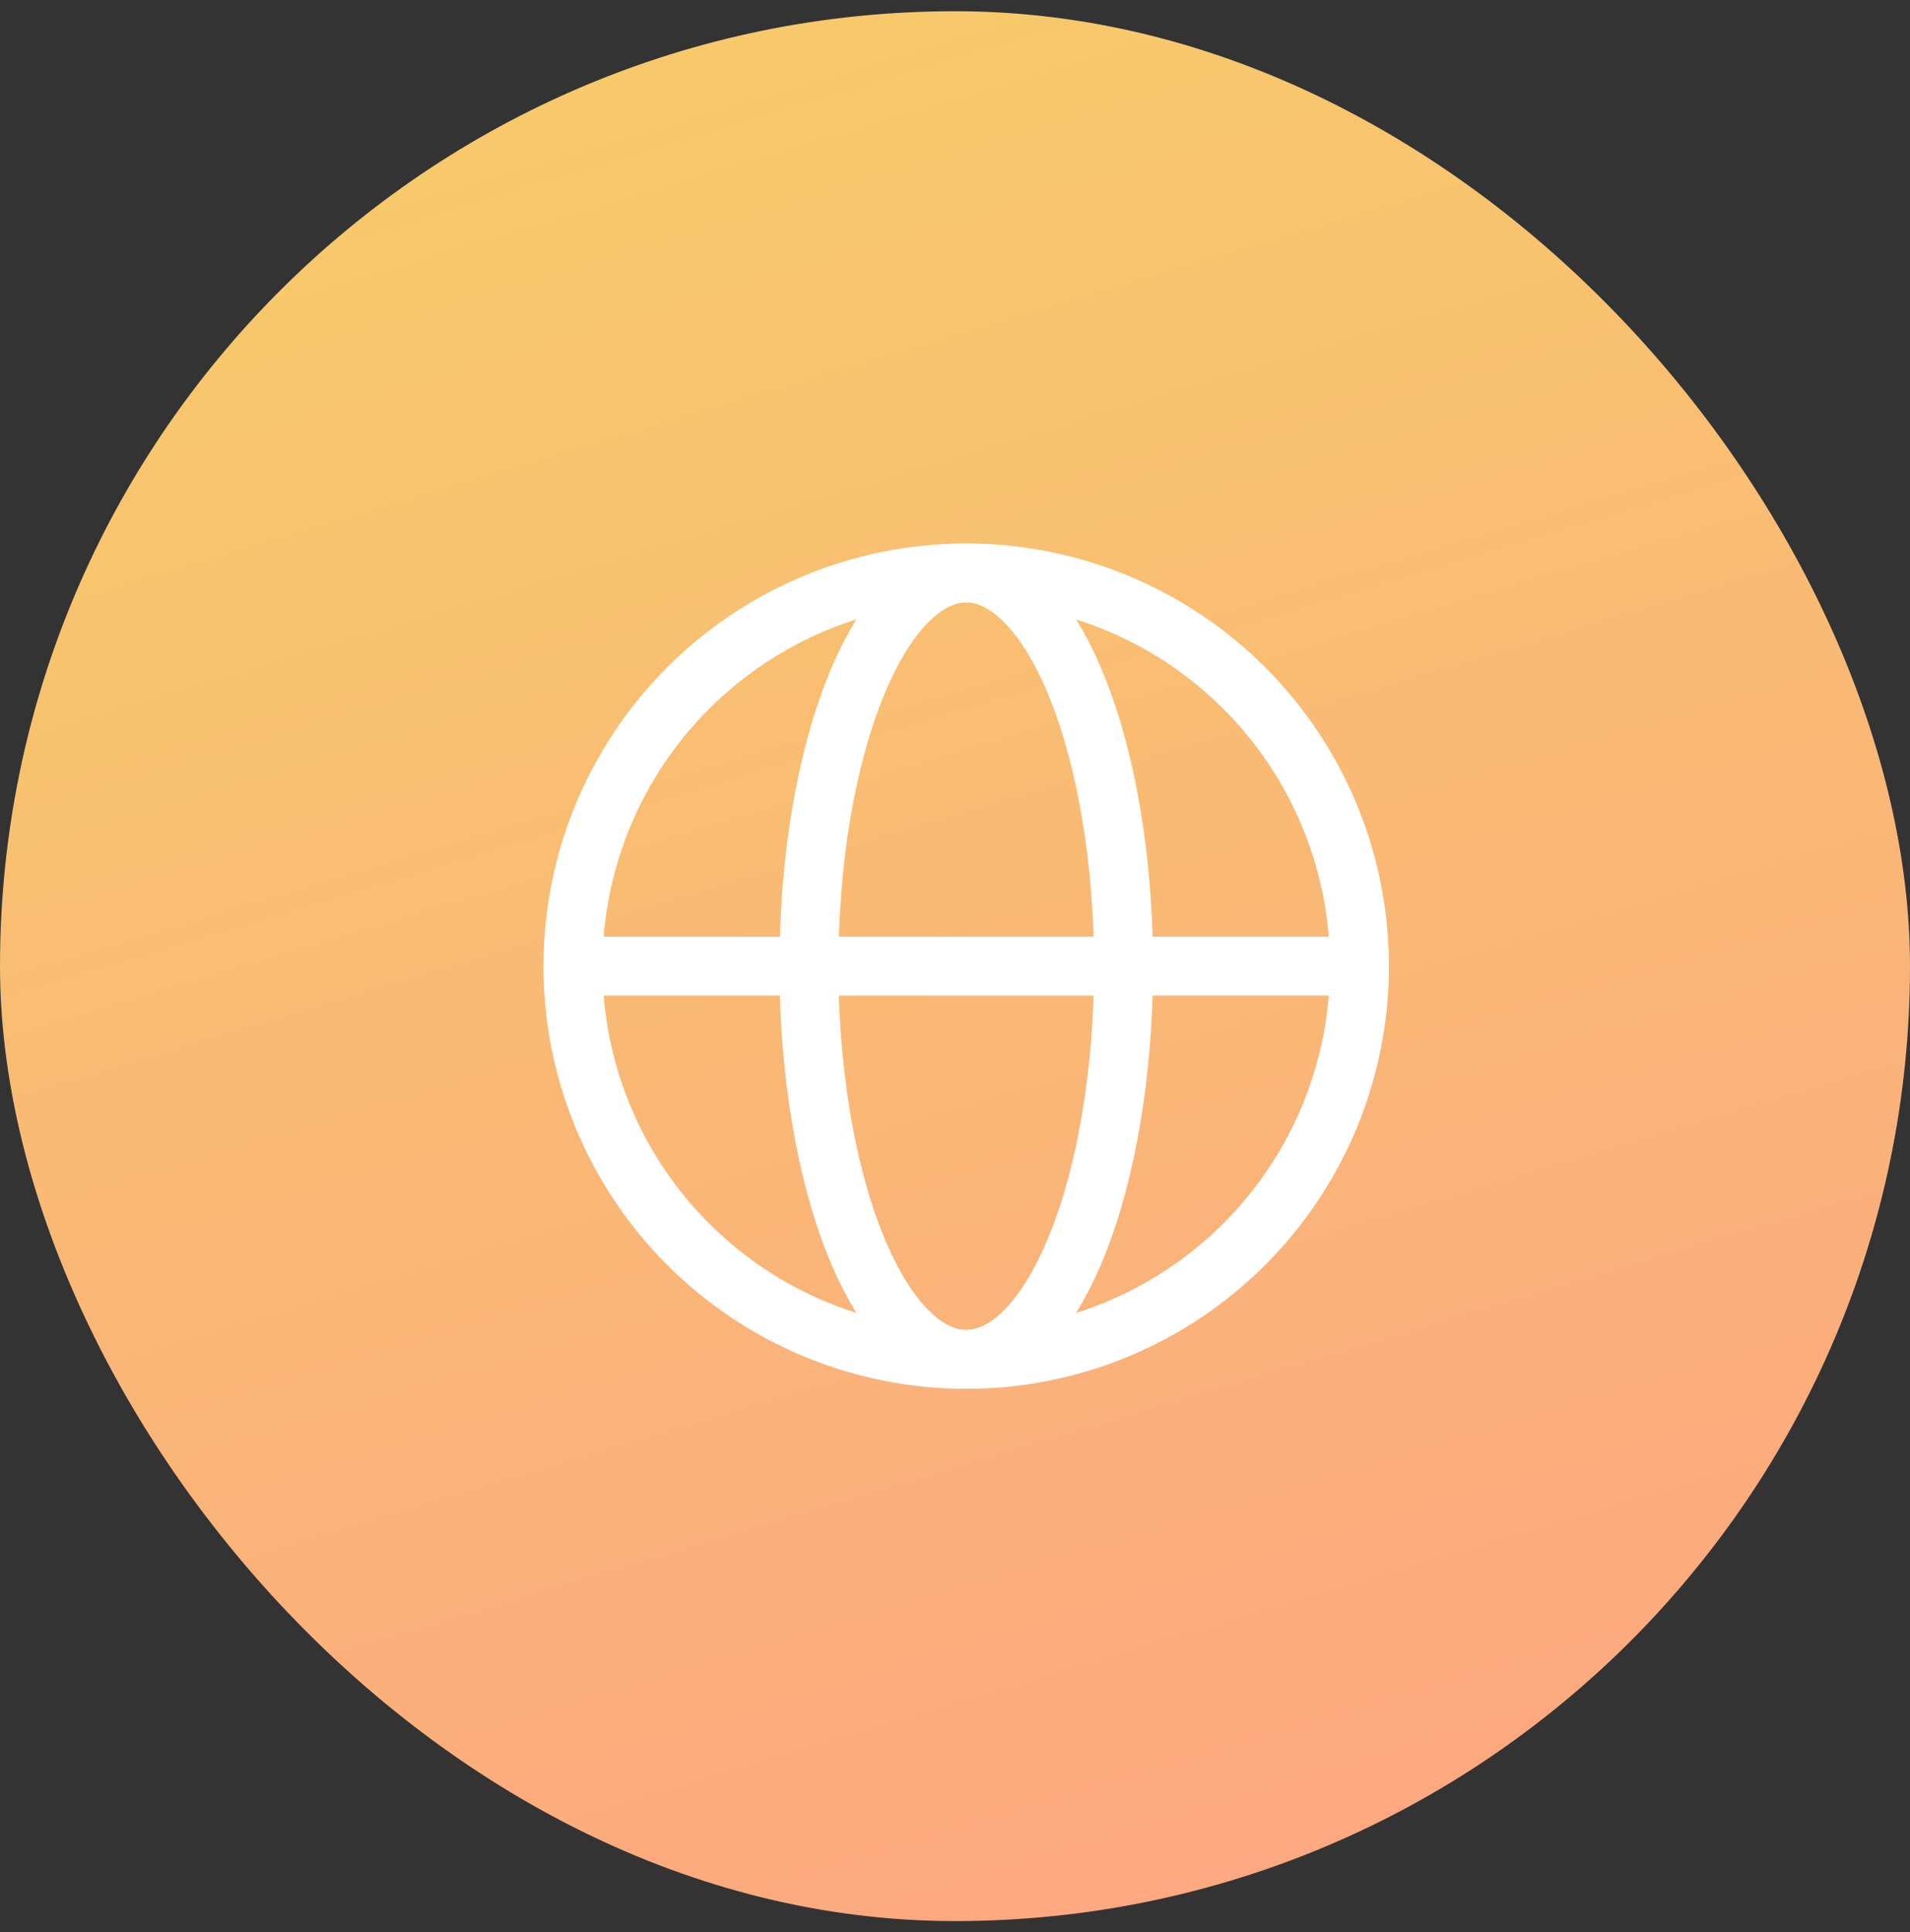 <svg xmlns="http://www.w3.org/2000/svg" width="85" height="86" viewBox="0 0 85 86" fill="none"><rect x="0" y="0" width="85" height="86" fill="#333333" stroke="none"/><rect y="0.5" width="85" height="85" rx="42.5" fill="url(#paint0_linear_776_603)"></rect><g clip-path="url(#clip0_776_603)"><path d="M60.5 43C60.5 45.298 60.047 47.574 59.168 49.697C58.288 51.821 56.999 53.75 55.374 55.375C53.749 57 51.819 58.289 49.696 59.169C47.573 60.048 45.297 60.501 42.999 60.501C40.701 60.501 38.425 60.048 36.302 59.169C34.178 58.289 32.249 57 30.624 55.375C28.999 53.75 27.71 51.821 26.83 49.697C25.951 47.574 25.498 45.298 25.498 43C25.498 38.358 27.342 33.907 30.624 30.625C33.906 27.343 38.357 25.499 42.999 25.499C47.64 25.499 52.092 27.343 55.374 30.625C58.656 33.907 60.5 38.358 60.5 43Z" stroke="white" stroke-width="2.625"></path><path d="M50 43C50 45.298 49.818 47.575 49.466 49.697C49.116 51.82 48.6 53.748 47.949 55.374C47.3 57 46.528 58.288 45.679 59.168C44.829 60.047 43.919 60.5 43 60.5C42.081 60.5 41.171 60.047 40.323 59.168C39.472 58.288 38.7 56.998 38.051 55.374C37.4 53.748 36.884 51.822 36.532 49.697C36.173 47.483 35.995 45.243 36 43C36 40.702 36.18 38.425 36.532 36.303C36.884 34.18 37.4 32.252 38.051 30.626C38.7 29 39.472 27.712 40.321 26.832C41.171 25.955 42.081 25.5 43 25.5C43.919 25.5 44.829 25.953 45.678 26.832C46.528 27.712 47.3 29.002 47.949 30.626C48.6 32.252 49.116 34.178 49.466 36.303C49.82 38.425 50 40.702 50 43Z" stroke="white" stroke-width="2.625"></path><path d="M25.5 43H60.5" stroke="white" stroke-width="2.625" stroke-linecap="round"></path></g><defs><linearGradient id="paint0_linear_776_603" x1="42.5" y1="0.5" x2="66.5" y2="80.5" gradientUnits="userSpaceOnUse"><stop stop-color="#F7C96B"></stop><stop offset="1" stop-color="#FCA880"></stop></linearGradient><clipPath id="clip0_776_603"><rect width="42" height="42" fill="white" transform="translate(21.5 22)"></rect></clipPath></defs></svg>